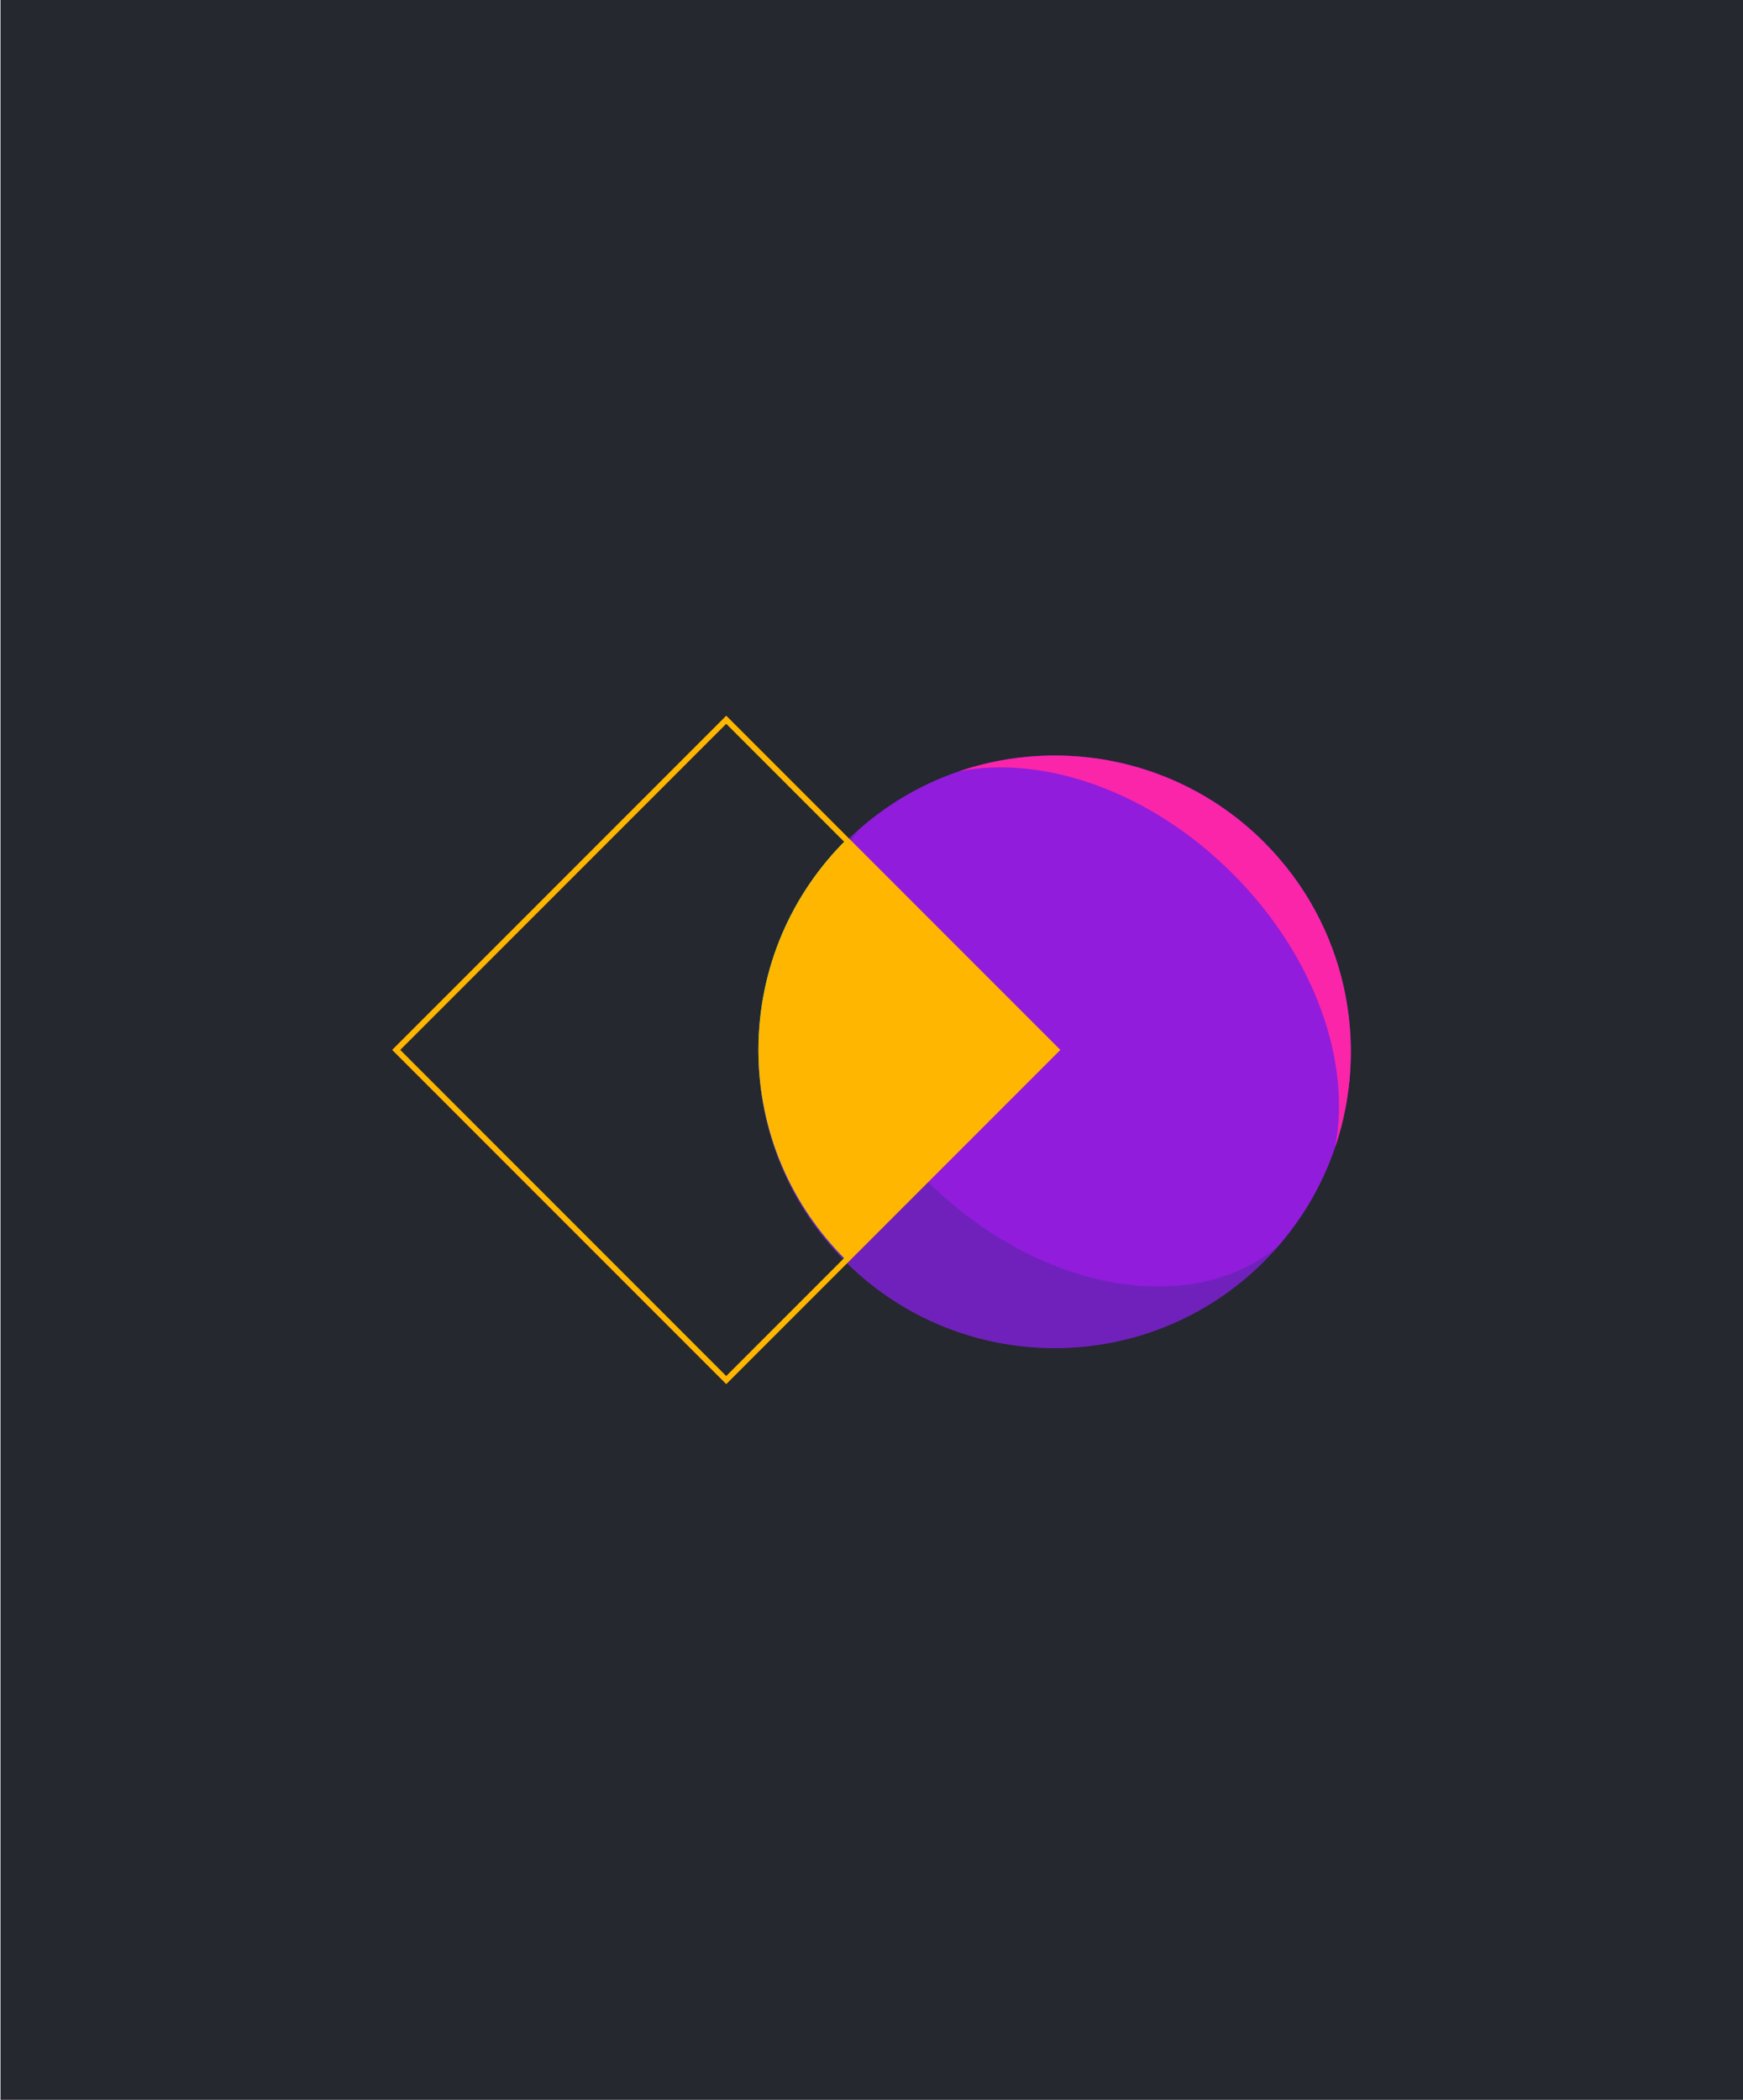 <?xml version="1.0" encoding="UTF-8"?>
<svg id="Layer_1" data-name="Layer 1" xmlns="http://www.w3.org/2000/svg" version="1.1" viewBox="0 0 930 1120">
  <defs>
    <style>
      .cls-1 {
        fill: #232c72;
      }

      .cls-1, .cls-2, .cls-3, .cls-4, .cls-5, .cls-6 {
        stroke-width: 0px;
      }

      .cls-2 {
        fill: #911cdc;
      }

      .cls-3 {
        fill: #fb25a9;
      }

      .cls-4 {
        fill: #01eac3;
      }

      .cls-7 {
        opacity: .3;
      }

      .cls-5 {
        fill: #25282f;
      }

      .cls-6 {
        fill: #ffb601;
      }
    </style>
  </defs>
  <rect class="cls-5" x=".26" width="929.74" height="1120"/>
  <g>
    <path class="cls-2" d="M674.5,449.27l.03-.03c-61.73-61.71-161.8-61.71-223.53.01-61.72,61.72-61.73,161.78-.03,223.51l-.03.03c61.73,61.71,161.8,61.71,223.53-.01,61.72-61.72,61.73-161.78.03-223.51Z"/>
    <g class="cls-7">
      <path class="cls-1" d="M494.24,629.49c-59.14-59.15-73.93-141.16-35.35-187.62-2.7,2.36-5.35,4.82-7.93,7.4-61.72,61.72-61.73,161.79-.03,223.52h0s0,0,0,0c0,0,0,0,0,0h0c61.73,61.7,161.8,61.7,223.52-.03,2.58-2.58,5.04-5.23,7.4-7.93-46.46,38.58-128.47,23.79-187.62-35.35Z"/>
    </g>
    <path class="cls-3" d="M674.49,449.26h0,0s0,0,0-.01h0c-44-43.98-107.46-56.6-162.64-37.88,45.25-8.79,101.89,10.66,145.88,54.64,43.98,43.99,63.44,100.63,54.65,145.89,18.72-55.18,6.1-118.64-37.88-162.64Z"/>
    <path class="cls-4" d="M451.51,447.91c-28.91,28.57-46.84,68.23-46.84,112.09s17.92,83.52,46.84,112.09l112.09-112.09-112.09-112.09Z"/>
    <g>
      <path class="cls-6" d="M451.51,447.91c-28.91,28.57-46.84,68.23-46.84,112.09s17.92,83.52,46.84,112.09l112.09-112.09-112.09-112.09Z"/>
      <path class="cls-6" d="M387.5,738.26l-178.26-178.26,178.26-178.26,178.26,178.26-178.26,178.26ZM213.56,560l173.93,173.93,173.93-173.93-173.93-173.93-173.93,173.93Z"/>
    </g>
  </g>
</svg>